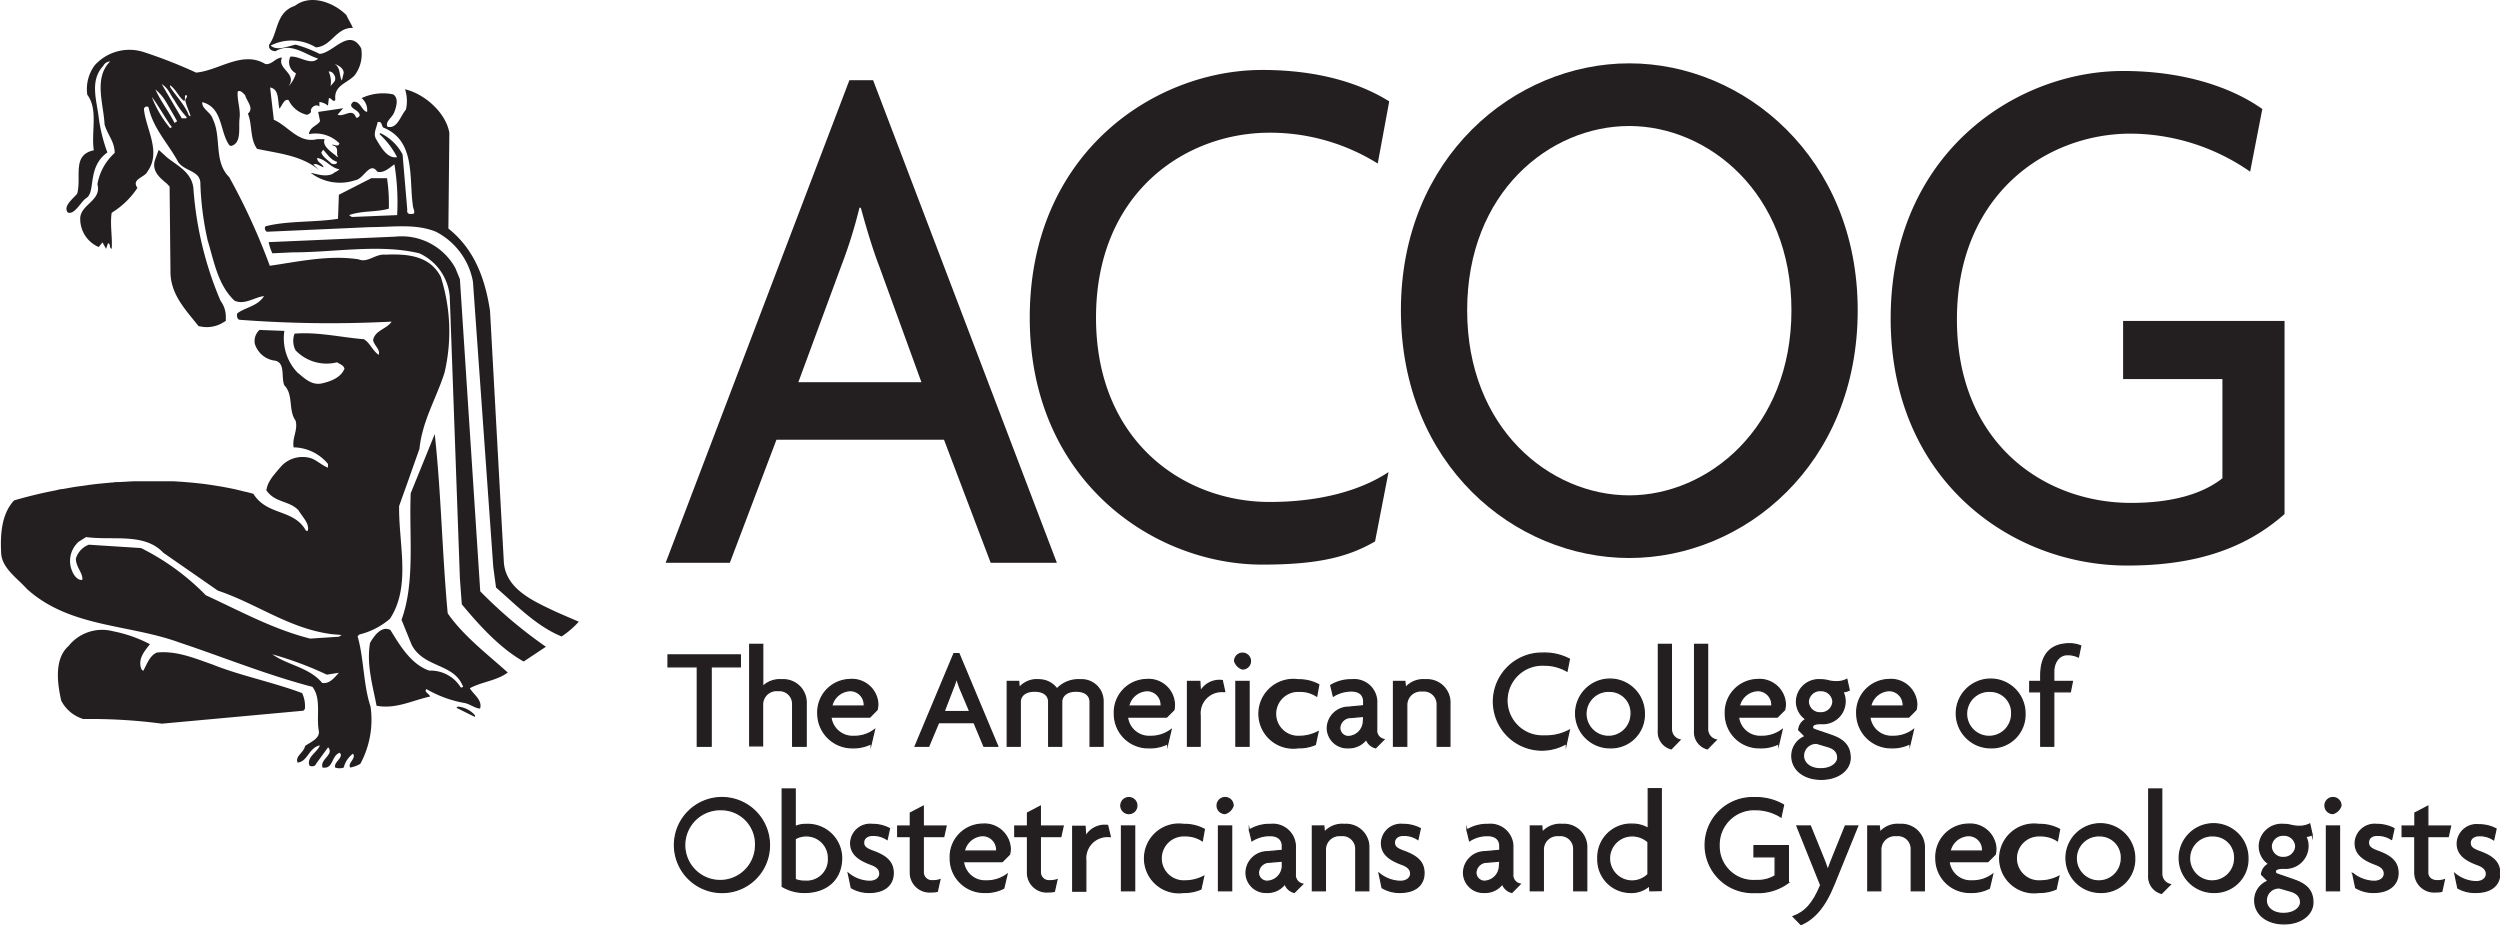 <svg id="Layer_1" data-name="Layer 1" xmlns="http://www.w3.org/2000/svg" viewBox="0 0 291.26 107.81"><defs><style>.cls-1,.cls-2{fill:#231f20;}.cls-2{stroke:#231f20;stroke-miterlimit:10;stroke-width:0.15px;}</style></defs><title>acog-logo2</title><path class="cls-1" d="M215.07,161.11l-5.44-14.34H190.11l-5.43,14.34H177.2l21.41-56.23h2.76l21.41,56.23Zm-13-34.59c-.71-1.83-1.5-4.44-2.13-6.78h-.16a55.11,55.11,0,0,1-2.12,6.78l-5,13.55H207Z" transform="translate(-99.65 -95.54)"></path><path class="cls-1" d="M260.16,114.59A23.71,23.71,0,0,0,247.57,111c-9.84,0-20.23,7-20.23,21.55,0,14.34,10.15,21.47,20.23,21.47,6,0,10.7-1.39,13.85-3.48l-1.57,8.08c-3.15,1.83-6.69,2.7-13.15,2.7-12.67,0-27.08-9.82-27.08-28.77,0-19.21,14.57-28.86,27.08-28.86,6.93,0,11.73,1.74,14.8,3.66Z" transform="translate(-99.65 -95.54)"></path><path class="cls-1" d="M289.47,160.55c-13.38,0-26.61-10.87-26.61-28.86,0-17.82,13.23-28.77,26.61-28.77s26.61,11,26.61,28.77C316.08,149.68,302.85,160.55,289.47,160.55Zm0-50.33c-9.29,0-18.89,7.74-18.89,21.47s9.6,21.56,18.89,21.56c9.13,0,18.89-7.82,18.89-21.56S298.6,110.22,289.47,110.22Z" transform="translate(-99.65 -95.54)"></path><path class="cls-1" d="M347.47,161.43c-13.54,0-27.55-10-27.55-28.77,0-19.21,14.56-28.85,27.08-28.85,6.93,0,12.52,1.82,16.22,4.43l-1.42,7.3a24.56,24.56,0,0,0-13.93-4.43c-9.84,0-20.23,7.13-20.23,21.64,0,14.34,10.07,21.38,20.3,21.38,4.65,0,8.27-1,10.63-2.87V139.7H347v-6.77h18.81v22.5C361,159.69,355,161.43,347.47,161.43Z" transform="translate(-99.65 -95.54)"></path><path class="cls-1" d="M152.83,178l2.15,1.07v-.21a3,3,0,0,0-2-1Z" transform="translate(-99.65 -95.54)"></path><path class="cls-1" d="M135.17,178.13a3.54,3.54,0,0,0-.32-1.84c-3.44-1.29-7.11-2-10.44-3.33-2.16-.76-4.2-1.62-6.46-1.4-.86.32-1.19,1.4-1.62,2.15l-.21-.21c-.43-1.19.32-2.05,1-2.91a15.92,15.92,0,0,0-4.31-1.51,5,5,0,0,0-5.17,1.72c-1.72,1.51-1.29,4.42-.86,6.36a4.28,4.28,0,0,0,2.58,2.15,63.54,63.54,0,0,1,9.16.54L135,178.34Z" transform="translate(-99.65 -95.54)"></path><path class="cls-1" d="M151.81,167c-.65-7-.76-14-1.51-20.89L147.5,153c-.21,4.84.54,10.34-1.07,14.75l1.18,2.91c1.4,2.69,4.84,2.15,5.92,4.73.22.11-.11.33-.21.22a4.13,4.13,0,0,0-3.66-1.94c-2.16-.75-3.45-3-4.53-4.74-1.07-.53-1.93.76-2.37,1.51-.43,2.59.33,5,.76,7.32,2.26.43,4.2-.64,6.24-1.07-.1-.33-.75-.54-.43-.87a13.43,13.43,0,0,0,4.42,1.62c.64.11,1.29.65,1.83.65.32-1-.86-1.73-1.19-2.37,1.4-.76,3.12-.86,4.42-1.83C156.33,171.67,153.64,169.62,151.81,167Z" transform="translate(-99.65 -95.54)"></path><path class="cls-1" d="M153.23,128.06l-.53-1.29a7.14,7.14,0,0,0-7-3.66l-14.75.64a5.83,5.83,0,0,0,.43,1.3l2.37-.11c4.95,0,10.12-1,14.75.11a6.09,6.09,0,0,1,3.55,5.06l1.18,32.83.22,3c2.05,2.48,4.52,5.17,7.21,6.67l2.59-1.72a53,53,0,0,1-7.65-6.46Z" transform="translate(-99.65 -95.54)"></path><path class="cls-1" d="M118.81,116.7a3.37,3.37,0,0,1,.6.59l.1,9.91c0,2.34,1.38,4,2.71,5.64l.57.7.3.05a3.44,3.44,0,0,0,.63.06,3.62,3.62,0,0,0,1.85-.49l.39-.24v-.45a3.12,3.12,0,0,0-.62-1.89,40.69,40.69,0,0,1-3.15-13c-.1-1.57-1.3-2.41-2.27-3.1-.32-.23-.64-.45-.9-.68l-.88-.8-.41,1.12C117.28,115.37,118.2,116.17,118.81,116.7Z" transform="translate(-99.65 -95.54)"></path><path class="cls-1" d="M164.49,166.85c-2.48-1.19-5.92-2.58-6.14-5.82l-.49-8.89-1.12-20.39c-.54-3.56-1.73-7.11-4.85-9.58L152,111c-.42-2.37-2.9-4.52-5.16-5.06a4.44,4.44,0,0,1,.1,2.37c-.64.75-1,2.26-2.14,2-.33-.55.53-1.08.75-1.62s.64-1.72-.11-2.16a5.85,5.85,0,0,0-3.66.44,1.83,1.83,0,0,1,.64,1.61c-.64-.11-.75-1.29-1.61-1.18-.86.75.75.86.75,1.61-.11.11-.21.33-.43.22-.43-1.19-1.4,0-2.15-.33l.65-.75-2.91.43.22,1.08c-.33.54-1.19.65-1.3,1.51a3.94,3.94,0,0,1,3.55,1.07c-.11.54-.75,0-.86.21,1,.22.33,1,.75,1.41-.1-.11-.21,0-.21-.11-.65-.54-1.72-1.19-1.4-2h-.86c-2.15.54-3.34-1.5-5.06-2.26l-.43-3.76c1.08.21.86,1.5,1.08,2.47.32-.32.53-1.18,1.07-1a3.17,3.17,0,0,0,2.15,1.72c.22-.11.55-.21.44-.54.11-.43.64-.75,1-.43v-.53a1.93,1.93,0,0,1,1,.43l.1-.86c.32-.11.43.53.76.21-.22-1.73,1.39-1.94,2.26-2.9a4.07,4.07,0,0,0,.75-3.13c-1.4-2.47-3.23.54-4.84.65a15.35,15.35,0,0,0-2.8-1.08c-1,.22-2.16.76-2.91.11a5.4,5.4,0,0,1,5.27.21c1.83-.1,2.37-2.36,4.31-2.26-.21-.53-.54-1-.75-1.5-1.51-1.51-4.2-2.48-6-1.08-2.26.75-1.94,3.12-3,4.52-.11.54.32.76.75.76,1.83-1.08,3.45.42,4.95.86-.86.86-2.15-.33-3.23-.22a1.45,1.45,0,0,0,.65,1.94,3.53,3.53,0,0,1-.86,1.5c1.07-1.5-1.4-2-.76-3.33-.75,0-1.18.86-1.94.75-2.69-1.61-5.38.75-8.07,1a57.1,57.1,0,0,0-6-2.36,5.44,5.44,0,0,0-5.81,1.5,4.65,4.65,0,0,0-.87,3.44c1.3,1.73.43,4.31.76,6.47-2.59.53-1.4,3.12-1.94,5.06-.54.64-1.65,1.45-1.1,2.18.79.34,1.53-1.27,2.17-1.68,1.13-.72.05-3.59,2.45-5.31a18.51,18.51,0,0,1-1-4c-.22-2-1.1-4.34.51-6.07a.93.93,0,0,1,.81-.53c-1.94,1.93-.76,4.95-.65,7.32.32,1.19,1.18,2,1.18,3.34A6.35,6.35,0,0,0,111,117c.54,2-2.16,2.36-2,4.19a3.55,3.55,0,0,0,2.15,3.13l.44-.54.42.75.22-.64c.33,0,.11.54.43.64.11-1.29-.21-2.79,0-4.2a9.58,9.58,0,0,0,3-2.9c-.75-1.07.87-1.18,1.19-1.94,1.62-2.26-.21-4.95-.43-7.21,0-.33.43-.43.54-.22.54,2.48,2.37,4.31,3.45,6.36.75,1.07,2.47,1,2.58,2.36a34.76,34.76,0,0,0,.86,6.79c.75,2.47,1.18,5.16,3.12,7,1.19.54,2.37-.43,3.44-.53-.75,1.18-2.14,1.29-3.11,2-.11.32,0,.76.32.76a138.62,138.62,0,0,0,17.65.21c-.53.86-1.94,1-2.15,2.15.11.65.86,1.08.65,1.72-.76-.53-1-1.39-1.73-1.82-2.69-.22-5.38-.87-8.07-.65a2.39,2.39,0,0,0,.11,1.94,5,5,0,0,0,4.84,1.4c.32.22.76.32.86.75-.43,1.08-1.72,1.51-2.69,1.72-1.18.22-2-.64-2.8-1.29a5.79,5.79,0,0,1-1.51-4.84l-2.9-.11a1.75,1.75,0,0,0-.54,1.62,2.81,2.81,0,0,0,2.15,1.93c1.51.11.86,1.94,1.29,2.91,1.08,1.08.44,2.91,1.3,4.09.32,1.08-.43,2.05-.22,3.13a5.28,5.28,0,0,1,4,1.93v.43c-.65-.22-1.3-.86-1.94-1.08a3.38,3.38,0,0,0-3.45.86c-.19.22-.39.44-.57.66s-.18.21-.27.33a5.11,5.11,0,0,0-.51.71c-.06.09-.11.19-.16.28s-.09.2-.13.3v0h0s0,0,0,0a1.83,1.83,0,0,0-.08.25c0,.1-.06.21-.08.31,1,1.51,2.69,1.19,3.77,2.37.43.75,1.29,1.51,1.07,2.37h-.21c-1.4-2.58-4.52-1.72-6.13-4.31-.32-.09-.64-.18-1-.25l-.43-.11-.71-.17-.58-.12-.94-.18-1.25-.2-.85-.12c-.62-.07-1.24-.14-1.87-.19l-.72-.06-1-.06-.63,0h-.4c-.25,0-.51,0-.77,0h-1.81l-1,0-1.61.09c-.28,0-.57,0-.85.06h-.13l-.86.08-.92.09-.86.11h0l-.32.05-.81.11c-.38.05-.76.11-1.13.18l-.8.14c-.26,0-.53.09-.79.15-1.68.32-3.3.72-4.84,1.17-1.4,1.51-1.62,3.76-1.51,6,0,1.83,1.83,3,3,4.31,5,4.52,11.84,4.08,17.76,6.24,5.17,1.72,10.12,3.76,15.51,5.17,1.07,1.4.42,3.44.75,5.17.11.86-1,1.28-1.61,1.72-.11.75-1.19,1.18-.87,1.93,1.18-.1,1.29-1.72,2.59-2-.22.75-1.62,1.4-1.19,2.37.22.11.65.11.75-.22l1.41-1.93c.75.86-1,1.39-.65,2.36,1.29.22,1-1.4,2-1.72.54.54-.75,1.08-.53,1.72a1.47,1.47,0,0,0,1,0,2.84,2.84,0,0,1,1.07-1.61c.43.54-.65,1.07-.32,1.61a3.52,3.52,0,0,0,1.18-.43,10.79,10.79,0,0,0,1.19-6.67c-.86-2.59-.76-5.6-1.51-8.19l.21-.21a8.58,8.58,0,0,0,3.56-1.83c2.48-3.77,1-8.72,1.07-13.14l.87-2.43h0l1.5-4.24c.33-3.23,1.94-5.82,2.91-8.83a20.89,20.89,0,0,0-.43-11.2c-1.29-2.48-3.88-2.69-6.46-2.58-1.19-.11-2.05,1-3.12.54-3.55-.54-7.21.32-10.34.75a74,74,0,0,0-4.73-10.33c-1.84-1.83-.85-4.63-1.92-6.79-.21-.75-1.31-1.18-1.21-1.94,2.4.65,2,3.34,3.13,5l.21.11c1.29-.32.86-2.15,1-3.22s-.32-2.16-.21-3.13c.32-.21.64.22.86.43.21.76,1.07,1.51.32,2.15.54,1.3.21,2.91,1.07,4.1,2.48.54,5.17.75,7.22,2.47l-.65-.64c.32-.22.76.21,1.18.32-.1-.43-.75-.54-.75-1.08,1,.11,1.61,1.19,2.58,1.3-.1.21-.53.32-.75.53-.86.44-1.94,0-2.58-.1a5.61,5.61,0,0,0,5.17.86c1-.11,1.72-2.26,2.58-1,.75.21,1.4-.43,2-.86a27.62,27.62,0,0,1,.32,5.92l-5.28.22-.32-.22c1.51-.54,3.23-.33,4.63-.75a20.09,20.09,0,0,0-.21-3.55h-1.83l-3.78,1.93-.1,2.8c-2.69.43-5.81.21-8.4.86-.22.11-.11.54.11.65l12.06-.54c2.69,0,5.27-.43,7.64.54a8.19,8.19,0,0,1,4.31,5.81l1.69,23.73.68,9.54.32,2.37c2.47,2.15,4.74,4.52,7.64,5.7a10.27,10.27,0,0,0,2-1.72Zm-24.8-62.8-.21.87c-.32-.44-.11-1.52-.86-1.94C139.16,103.19,139.69,103.51,139.69,104.05Zm-1,.54c.11.43-.31.64-.53,1a2.88,2.88,0,0,0-.22-1.72C138.41,103.84,138.62,104.27,138.72,104.59Zm-19.22,5.88a12.94,12.94,0,0,1-2.13-3.62c.66.78,1.92,3.06,2.34,3.49Zm.51-.61c-.66-1.33-1.55-2.42-2.23-3.9a5.55,5.55,0,0,1,1.28,1.52c.43.72.88,1.51,1.22,2.12C120.32,109.73,120.16,109.71,120,109.86Zm.86-.52c-.15-.23-2.35-4-2.35-4,.84.52,1,1.29,1.46,1.84a10.36,10.36,0,0,0,1.44,2C121.42,109.44,121.1,109.26,120.87,109.34Zm.63-.78c-.58-1.12-1.36-1.91-2-2.88v-.22c.79.63,1,1.39,1.63,1.84.22-.07-.07-.8.3-.65.15.22-.22.37-.15.67.17.67.38,1.05.6,1.72C121.71,109.19,121.5,108.71,121.5,108.56Zm15.72,66.55c-1.51-1.83-4-2.05-5.81-3.34a41.1,41.1,0,0,1,6.35,2.37l1.4-.22C138.62,174.47,138.08,175.22,137.22,175.11Zm1.94-5.39-3.34.22c-4.3-1.08-8.18-3.22-12.16-5.05a28,28,0,0,0-7.55-5.5L110,159a2.48,2.48,0,0,0-1.51,1.62c0,1,.86,1.72.75,2.47-.53.11-1-.54-1.18-1a3,3,0,0,1,.76-3.44l.86-.54c3.12.43,6.78-.54,9,1.83l6.35,4.41c4.53,1.51,8.29,4.42,13.25,5.07l1.18.1Zm-.86-55.12c-.44-.43-1-.75-1.19-1.29l.22-.32c.53.54.86,1.18,1.61,1.4C138.94,114.71,138.51,114.71,138.3,114.6Zm9.58,5.82c-.33.11-.86.11-.75-.44l-.55-6.45a5.69,5.69,0,0,0-2.58-2.48l-.11.11a9.71,9.71,0,0,1,2.05,2.69c-1.19.21-1.94-1.29-2.47-2.15-.33-.65.1-1.3.21-1.94.54-.11.43.43.65.64,3.77,1.51,3,5.82,3.44,9C147.77,119.88,148,120.09,147.88,120.42Z" transform="translate(-99.65 -95.54)"></path><path class="cls-2" d="M182.5,173.23v9.25h-1.61v-9.25h-3.41v-1.39h8.42v1.39Z" transform="translate(-99.65 -95.54)"></path><path class="cls-2" d="M192,182.48v-4.85A1.55,1.55,0,0,0,190.3,176a1.63,1.63,0,0,0-1.81,1.59v4.85H187V170.61h1.51v4.93a2.79,2.79,0,0,1,2.21-.8,2.65,2.65,0,0,1,2.85,2.74v5Z" transform="translate(-99.65 -95.54)"></path><path class="cls-2" d="M201.83,178.23l-.84.85h-4.54a2.55,2.55,0,0,0,2.68,2.25,3.89,3.89,0,0,0,2.4-.77l-.38,1.62a4.57,4.57,0,0,1-2.22.48,4,4,0,0,1-4-3.95,3.82,3.82,0,0,1,3.74-4,3,3,0,0,1,3.25,2.87A2.88,2.88,0,0,1,201.83,178.23ZM198.71,176a2.29,2.29,0,0,0-2.16,1.8h3.79a1.27,1.27,0,0,0,0-.2A1.64,1.64,0,0,0,198.71,176Z" transform="translate(-99.65 -95.54)"></path><path class="cls-2" d="M214.28,182.48l-1.15-2.75H209l-1.15,2.75h-1.58l4.52-10.79h.58l4.52,10.79Zm-2.74-6.64c-.15-.35-.31-.85-.45-1.3h0a10.32,10.32,0,0,1-.45,1.3l-1,2.6h3Z" transform="translate(-99.65 -95.54)"></path><path class="cls-2" d="M226.65,182.48v-5.17c0-.75-.57-1.25-1.65-1.25s-1.66.57-1.66,1.25v5.17h-1.51v-5.17c0-.75-.56-1.25-1.66-1.25s-1.66.57-1.66,1.25v5.17H217v-7.55h1.33l.06.75a2.66,2.66,0,0,1,2.3-.94,2.57,2.57,0,0,1,2.1,1.07,3.4,3.4,0,0,1,2.71-1.07,2.49,2.49,0,0,1,2.66,2.44v5.3Z" transform="translate(-99.65 -95.54)"></path><path class="cls-2" d="M236.42,178.23l-.85.85H231a2.54,2.54,0,0,0,2.67,2.25,3.92,3.92,0,0,0,2.41-.77l-.38,1.62a4.57,4.57,0,0,1-2.22.48,3.94,3.94,0,0,1-4-3.95,3.82,3.82,0,0,1,3.74-4,3,3,0,0,1,3.25,2.87A3.7,3.7,0,0,1,236.42,178.23ZM233.3,176a2.29,2.29,0,0,0-2.16,1.8h3.79a1.27,1.27,0,0,0,0-.2A1.64,1.64,0,0,0,233.3,176Z" transform="translate(-99.65 -95.54)"></path><path class="cls-2" d="M242.15,176.11a2.53,2.53,0,0,0-2.68,2.8v3.57H238v-7.55h1.43l.07,1.18a2.54,2.54,0,0,1,2.55-1.28l.28,1.28Z" transform="translate(-99.65 -95.54)"></path><path class="cls-2" d="M244.4,173.48a1.4,1.4,0,0,1-.91-.92.92.92,0,1,1,.91.92Zm-.76,9v-7.55h1.53v7.55Z" transform="translate(-99.65 -95.54)"></path><path class="cls-2" d="M253.05,176.64a3.51,3.51,0,0,0-2-.56,2.63,2.63,0,1,0,0,5.25,4.73,4.73,0,0,0,2.16-.54l-.32,1.49a4.81,4.81,0,0,1-2,.38,4,4,0,1,1,0-7.92,4.84,4.84,0,0,1,2.4.57Z" transform="translate(-99.65 -95.54)"></path><path class="cls-2" d="M259.92,182.66a1.53,1.53,0,0,1-1.09-1,2.54,2.54,0,0,1-2.11,1,2.32,2.32,0,0,1-2.43-2.32,2.49,2.49,0,0,1,2.48-2.41l1.76-.17v-.48c0-.69-.4-1.24-1.46-1.24a4,4,0,0,0-2.08.6l-.3-1.25a4.46,4.46,0,0,1,2.46-.65,2.61,2.61,0,0,1,2.89,2.74v3.05a1.05,1.05,0,0,0,.84,1.16ZM258.53,179l-1.5.13a1.27,1.27,0,0,0-1.29,1.22,1,1,0,0,0,1,1,1.83,1.83,0,0,0,1.75-1.7Z" transform="translate(-99.65 -95.54)"></path><path class="cls-2" d="M267.09,182.48v-4.85a1.55,1.55,0,0,0-1.74-1.59,1.64,1.64,0,0,0-1.81,1.59v4.85H262v-7.55h1.32l.07.75a2.71,2.71,0,0,1,2.33-.94,2.65,2.65,0,0,1,2.85,2.74v5Z" transform="translate(-99.65 -95.54)"></path><path class="cls-2" d="M282.21,173.73a5.27,5.27,0,0,0-2.66-.7,4.13,4.13,0,1,0,0,8.25,5.76,5.76,0,0,0,2.93-.67l-.34,1.55a5.65,5.65,0,1,1-2.77-10.53,6.23,6.23,0,0,1,3.12.7Z" transform="translate(-99.65 -95.54)"></path><path class="cls-2" d="M287.22,182.66a4,4,0,1,1,4-3.95A3.87,3.87,0,0,1,287.22,182.66Zm0-6.58a2.63,2.63,0,1,0,2.46,2.63A2.5,2.5,0,0,0,287.22,176.08Z" transform="translate(-99.65 -95.54)"></path><path class="cls-2" d="M294.36,182.78a2,2,0,0,1-1.5-2.09V170.61h1.51v9.88a1.28,1.28,0,0,0,1,1.25Z" transform="translate(-99.65 -95.54)"></path><path class="cls-2" d="M298.57,182.78a2,2,0,0,1-1.49-2.09V170.61h1.51v9.88a1.28,1.28,0,0,0,1,1.25Z" transform="translate(-99.65 -95.54)"></path><path class="cls-2" d="M307.57,178.23l-.85.85h-4.53a2.54,2.54,0,0,0,2.67,2.25,3.92,3.92,0,0,0,2.41-.77l-.38,1.62a4.59,4.59,0,0,1-2.23.48,3.94,3.94,0,0,1-4-3.95,3.82,3.82,0,0,1,3.74-4,3,3,0,0,1,3.25,2.87A3.7,3.7,0,0,1,307.57,178.23ZM304.45,176a2.29,2.29,0,0,0-2.16,1.8h3.79a1.27,1.27,0,0,0,0-.2A1.64,1.64,0,0,0,304.45,176Z" transform="translate(-99.65 -95.54)"></path><path class="cls-2" d="M311.83,186.33c-2.05,0-3.42-1.15-3.42-2.72a2.42,2.42,0,0,1,1.56-2.27l-.76-.76a1.51,1.51,0,0,1,.85-1.24,2.48,2.48,0,0,1-1.11-2.05,2.59,2.59,0,0,1,2.82-2.55,3.28,3.28,0,0,1,.93.12,3.82,3.82,0,0,0,1,.1,2.48,2.48,0,0,0,1.11-.27l.28,1.25a1.72,1.72,0,0,1-.74.2,2.36,2.36,0,0,1,.26,1.15,2.59,2.59,0,0,1-2.8,2.55c-.6,0-1,.09-1,.42a.32.32,0,0,0,.22.27l2.06.71c1.33.47,2.11,1.2,2.11,2.59S313.84,186.33,311.83,186.33Zm.8-3.8-1.31-.39a1.46,1.46,0,0,0-1.56,1.47c0,.75.68,1.5,2,1.5s2-.7,2-1.3S313.41,182.76,312.63,182.53Zm-.86-6.54a1.39,1.39,0,0,0-1.45,1.3,1.36,1.36,0,0,0,1.45,1.3,1.39,1.39,0,0,0,1.43-1.3A1.37,1.37,0,0,0,311.77,176Z" transform="translate(-99.65 -95.54)"></path><path class="cls-2" d="M322.87,178.23l-.84.85h-4.54a2.55,2.55,0,0,0,2.68,2.25,3.89,3.89,0,0,0,2.4-.77l-.38,1.62a4.57,4.57,0,0,1-2.22.48,4,4,0,0,1-4-3.95,3.82,3.82,0,0,1,3.74-4,3,3,0,0,1,3.25,2.87A2.88,2.88,0,0,1,322.87,178.23ZM319.75,176a2.3,2.3,0,0,0-2.16,1.8h3.79a.65.65,0,0,0,0-.2A1.65,1.65,0,0,0,319.75,176Z" transform="translate(-99.65 -95.54)"></path><path class="cls-2" d="M331.57,182.66a4,4,0,1,1,4-3.95A3.87,3.87,0,0,1,331.57,182.66Zm0-6.58a2.63,2.63,0,1,0,2.45,2.63A2.5,2.5,0,0,0,331.57,176.08Z" transform="translate(-99.65 -95.54)"></path><path class="cls-2" d="M341.79,172.08a2.93,2.93,0,0,0-1.29-.27c-1,0-1.58.95-1.58,1.95v1.17h2.17l-.24,1.21h-1.93v6.34h-1.51v-6.34h-1.28v-1.21h1.28v-.7c0-2.47,1.19-3.69,3.37-3.69a3.43,3.43,0,0,1,1.28.25Z" transform="translate(-99.65 -95.54)"></path><path class="cls-2" d="M183.68,199.52a5.53,5.53,0,1,1,5.61-5.53A5.49,5.49,0,0,1,183.68,199.52Zm0-9.65a4.13,4.13,0,1,0,4,4.12A4,4,0,0,0,183.68,189.87Z" transform="translate(-99.65 -95.54)"></path><path class="cls-2" d="M193.4,199.51a5,5,0,0,1-2.62-.7V187.46h1.51v4.38a3.05,3.05,0,0,1,1.31-.25,3.94,3.94,0,0,1,4.1,3.9C197.7,198,195.94,199.51,193.4,199.51Zm.2-6.59a2.54,2.54,0,0,0-1.31.34V198a2.66,2.66,0,0,0,1.11.2,2.53,2.53,0,0,0,2.77-2.68A2.57,2.57,0,0,0,193.6,192.92Z" transform="translate(-99.65 -95.54)"></path><path class="cls-2" d="M200.93,199.51a4,4,0,0,1-2.1-.55l-.35-1.67a4,4,0,0,0,2.49.93c.71,0,1.19-.38,1.19-.9s-.38-.85-1.08-1.1c-1.49-.55-2.32-1.25-2.32-2.46a2.26,2.26,0,0,1,2.52-2.17,4.2,4.2,0,0,1,2,.48l-.28,1.27a2.9,2.9,0,0,0-1.69-.48c-.63,0-1.05.35-1.05.85s.35.73,1.1,1c1.51.55,2.35,1.23,2.35,2.55S202.76,199.51,200.93,199.51Z" transform="translate(-99.65 -95.54)"></path><path class="cls-2" d="M209.6,193h-2.39v4.2a1,1,0,0,0,1.11.95,2.31,2.31,0,0,0,.83-.12l-.3,1.35a2.39,2.39,0,0,1-.68.07,2.25,2.25,0,0,1-2.46-2.3V193h-1.47v-1.22h1.47v-1.53l1.5-.78v2.31h2.66Z" transform="translate(-99.65 -95.54)"></path><path class="cls-2" d="M217.27,195.07l-.85.85h-4.53a2.54,2.54,0,0,0,2.67,2.25,3.94,3.94,0,0,0,2.41-.76l-.38,1.61a4.49,4.49,0,0,1-2.23.49,3.94,3.94,0,0,1-4-3.95,3.81,3.81,0,0,1,3.73-4,3,3,0,0,1,3.26,2.87A3.49,3.49,0,0,1,217.27,195.07Zm-3.12-2.18a2.29,2.29,0,0,0-2.16,1.8h3.78a.68.68,0,0,0,0-.2A1.65,1.65,0,0,0,214.15,192.89Z" transform="translate(-99.65 -95.54)"></path><path class="cls-2" d="M223.24,193h-2.39v4.2a1,1,0,0,0,1.11.95,2.31,2.31,0,0,0,.83-.12l-.3,1.35a2.39,2.39,0,0,1-.68.07,2.24,2.24,0,0,1-2.45-2.3V193h-1.48v-1.22h1.48v-1.53l1.49-.78v2.31h2.66Z" transform="translate(-99.65 -95.54)"></path><path class="cls-2" d="M228.82,193a2.53,2.53,0,0,0-2.67,2.8v3.56h-1.52v-7.55h1.43l.07,1.19a2.56,2.56,0,0,1,2.56-1.29L229,193Z" transform="translate(-99.65 -95.54)"></path><path class="cls-2" d="M231.07,190.32a.93.93,0,0,1,0-1.85.93.93,0,1,1,0,1.85Zm-.76,9v-7.55h1.53v7.55Z" transform="translate(-99.65 -95.54)"></path><path class="cls-2" d="M239.72,193.49a3.51,3.51,0,0,0-2-.57,2.63,2.63,0,1,0,0,5.25,4.71,4.71,0,0,0,2.16-.53l-.32,1.48a4.77,4.77,0,0,1-2,.39,4,4,0,1,1,0-7.92,4.84,4.84,0,0,1,2.4.57Z" transform="translate(-99.65 -95.54)"></path><path class="cls-2" d="M242.38,190.32a.93.93,0,1,1,.93-.91A1.4,1.4,0,0,1,242.38,190.32Zm-.77,9v-7.55h1.53v7.55Z" transform="translate(-99.65 -95.54)"></path><path class="cls-2" d="M250.44,199.51a1.53,1.53,0,0,1-1.09-1,2.53,2.53,0,0,1-2.11,1,2.31,2.31,0,0,1-2.42-2.32,2.49,2.49,0,0,1,2.47-2.42l1.76-.16v-.49c0-.68-.4-1.23-1.46-1.23a3.87,3.87,0,0,0-2.08.6l-.3-1.25a4.46,4.46,0,0,1,2.46-.65,2.61,2.61,0,0,1,2.89,2.73v3.05a1.07,1.07,0,0,0,.85,1.17Zm-1.39-3.65-1.49.13a1.27,1.27,0,0,0-1.3,1.22,1,1,0,0,0,1.05,1,1.83,1.83,0,0,0,1.74-1.7Z" transform="translate(-99.65 -95.54)"></path><path class="cls-2" d="M257.61,199.32v-4.85a1.55,1.55,0,0,0-1.74-1.58,1.64,1.64,0,0,0-1.81,1.58v4.85h-1.51v-7.55h1.33l.06.75a2.74,2.74,0,0,1,2.33-.93,2.65,2.65,0,0,1,2.85,2.73v5Z" transform="translate(-99.65 -95.54)"></path><path class="cls-2" d="M262.77,199.51a3.93,3.93,0,0,1-2.1-.55l-.35-1.67a4,4,0,0,0,2.49.93c.71,0,1.19-.38,1.19-.9s-.38-.85-1.08-1.1c-1.49-.55-2.32-1.25-2.32-2.46a2.26,2.26,0,0,1,2.52-2.17,4.2,4.2,0,0,1,2,.48l-.28,1.27a2.9,2.9,0,0,0-1.69-.48c-.64,0-1.05.35-1.05.85s.35.73,1.1,1c1.51.55,2.35,1.23,2.35,2.55S264.6,199.51,262.77,199.51Z" transform="translate(-99.65 -95.54)"></path><path class="cls-2" d="M275.79,199.51a1.54,1.54,0,0,1-1.1-1,2.52,2.52,0,0,1-2.11,1,2.31,2.31,0,0,1-2.42-2.32,2.49,2.49,0,0,1,2.47-2.42l1.76-.16v-.49c0-.68-.4-1.23-1.46-1.23a3.81,3.81,0,0,0-2.07.6l-.3-1.25a4.42,4.42,0,0,1,2.45-.65,2.61,2.61,0,0,1,2.89,2.73v3.05a1.07,1.07,0,0,0,.85,1.17Zm-1.4-3.65-1.49.13a1.27,1.27,0,0,0-1.3,1.22,1,1,0,0,0,1,1,1.82,1.82,0,0,0,1.74-1.7Z" transform="translate(-99.65 -95.54)"></path><path class="cls-2" d="M283,199.32v-4.85a1.55,1.55,0,0,0-1.74-1.58,1.64,1.64,0,0,0-1.81,1.58v4.85h-1.51v-7.55h1.33l.06.75a2.74,2.74,0,0,1,2.33-.93,2.65,2.65,0,0,1,2.85,2.73v5Z" transform="translate(-99.65 -95.54)"></path><path class="cls-2" d="M291.87,199.32l-.05-.6a3.17,3.17,0,0,1-2.32.79,3.81,3.81,0,0,1-3.69-3.95,3.85,3.85,0,0,1,4-4,3.55,3.55,0,0,1,1.87.5v-4.63h1.51v11.86Zm-.22-5.7a2.75,2.75,0,0,0-1.87-.7,2.63,2.63,0,1,0,1.87,4.49Z" transform="translate(-99.65 -95.54)"></path><path class="cls-2" d="M304.12,199.52a5.53,5.53,0,1,1-.1-11.05,6.42,6.42,0,0,1,3.42.85l-.3,1.4a5.56,5.56,0,0,0-2.94-.85,4.08,4.08,0,0,0-4.27,4.15,4,4,0,0,0,4.29,4.1,3.93,3.93,0,0,0,2.24-.55v-2.21H304v-1.3h4v4.31A5.91,5.91,0,0,1,304.12,199.52Z" transform="translate(-99.65 -95.54)"></path><path class="cls-2" d="M313.31,198.59c-1.13,2.78-2.36,4-3.83,4.67l-.92-.94c1.38-.51,2.33-1.5,3.21-3.66L309,191.77h1.56l1.4,3.44c.2.48.43,1.08.64,1.7h0c.2-.59.43-1.15.63-1.65l1.41-3.49h1.44Z" transform="translate(-99.65 -95.54)"></path><path class="cls-2" d="M322.32,199.32v-4.85a1.55,1.55,0,0,0-1.74-1.58,1.64,1.64,0,0,0-1.81,1.58v4.85h-1.51v-7.55h1.33l.07.75a2.71,2.71,0,0,1,2.32-.93,2.66,2.66,0,0,1,2.86,2.73v5Z" transform="translate(-99.65 -95.54)"></path><path class="cls-2" d="M332.1,195.07l-.85.85h-4.53a2.54,2.54,0,0,0,2.67,2.25,3.92,3.92,0,0,0,2.41-.76l-.38,1.61a4.47,4.47,0,0,1-2.23.49,3.94,3.94,0,0,1-4-3.95,3.82,3.82,0,0,1,3.74-4,3,3,0,0,1,3.25,2.87A3.49,3.49,0,0,1,332.1,195.07ZM329,192.89a2.29,2.29,0,0,0-2.16,1.8h3.79a1.34,1.34,0,0,0,0-.2A1.64,1.64,0,0,0,329,192.89Z" transform="translate(-99.65 -95.54)"></path><path class="cls-2" d="M339.35,193.49a3.51,3.51,0,0,0-2-.57,2.63,2.63,0,1,0,0,5.25,4.71,4.71,0,0,0,2.16-.53l-.32,1.48a4.77,4.77,0,0,1-2,.39,4,4,0,1,1,0-7.92,4.9,4.9,0,0,1,2.41.57Z" transform="translate(-99.65 -95.54)"></path><path class="cls-2" d="M344.35,199.51a4,4,0,1,1,4-3.95A3.87,3.87,0,0,1,344.35,199.51Zm0-6.59a2.63,2.63,0,1,0,2.45,2.64A2.51,2.51,0,0,0,344.35,192.92Z" transform="translate(-99.65 -95.54)"></path><path class="cls-2" d="M351.48,199.62a2,2,0,0,1-1.49-2.08V187.46h1.51v9.88a1.28,1.28,0,0,0,1,1.25Z" transform="translate(-99.65 -95.54)"></path><path class="cls-2" d="M357.54,199.51a4,4,0,1,1,4-3.95A3.87,3.87,0,0,1,357.54,199.51Zm0-6.59a2.63,2.63,0,1,0,2.46,2.64A2.5,2.5,0,0,0,357.54,192.92Z" transform="translate(-99.65 -95.54)"></path><path class="cls-2" d="M365.76,203.17c-2.06,0-3.42-1.15-3.42-2.71a2.38,2.38,0,0,1,1.56-2.27l-.77-.77a1.52,1.52,0,0,1,.85-1.23,2.49,2.49,0,0,1-1.11-2.05,2.59,2.59,0,0,1,2.82-2.55,3.28,3.28,0,0,1,.93.12,4.35,4.35,0,0,0,1,.1,2.67,2.67,0,0,0,1.12-.27l.28,1.25a2.19,2.19,0,0,1-.75.2,2.35,2.35,0,0,1,.27,1.15,2.6,2.6,0,0,1-2.81,2.55c-.6,0-1,.08-1,.42a.31.31,0,0,0,.21.26l2.06.72c1.33.47,2.11,1.2,2.11,2.58S367.77,203.17,365.76,203.17Zm.79-3.8-1.31-.38a1.46,1.46,0,0,0-1.56,1.47c0,.75.68,1.5,2,1.5s2-.7,2-1.3S367.33,199.61,366.55,199.37Zm-.86-6.53a1.38,1.38,0,0,0-1.44,1.3,1.35,1.35,0,0,0,1.44,1.3,1.39,1.39,0,0,0,1.43-1.3A1.37,1.37,0,0,0,365.69,192.84Z" transform="translate(-99.65 -95.54)"></path><path class="cls-2" d="M371.45,190.32a.93.93,0,1,1,.93-.91A1.38,1.38,0,0,1,371.45,190.32Zm-.76,9v-7.55h1.52v7.55Z" transform="translate(-99.65 -95.54)"></path><path class="cls-2" d="M376.21,199.51a4,4,0,0,1-2.11-.55l-.35-1.67a4.05,4.05,0,0,0,2.5.93c.71,0,1.19-.38,1.19-.9s-.38-.85-1.08-1.1c-1.49-.55-2.32-1.25-2.32-2.46a2.26,2.26,0,0,1,2.52-2.17,4.24,4.24,0,0,1,2,.48l-.28,1.27a2.92,2.92,0,0,0-1.7-.48c-.63,0-1,.35-1,.85s.35.73,1.09,1c1.52.55,2.36,1.23,2.36,2.55S378,199.51,376.21,199.51Z" transform="translate(-99.65 -95.54)"></path><path class="cls-2" d="M384.88,193h-2.39v4.2c0,.62.49.95,1.11.95a2.34,2.34,0,0,0,.83-.12l-.3,1.35a2.44,2.44,0,0,1-.68.07,2.25,2.25,0,0,1-2.46-2.3V193h-1.48v-1.22H381v-1.53l1.5-.78v2.31h2.65Z" transform="translate(-99.65 -95.54)"></path><path class="cls-2" d="M388.1,199.51A4,4,0,0,1,386,199l-.35-1.67a4,4,0,0,0,2.49.93c.71,0,1.19-.38,1.19-.9s-.38-.85-1.07-1.1c-1.5-.55-2.33-1.25-2.33-2.46a2.26,2.26,0,0,1,2.52-2.17,4.2,4.2,0,0,1,2,.48l-.28,1.27a2.9,2.9,0,0,0-1.69-.48c-.63,0-1.05.35-1.05.85s.35.73,1.1,1c1.51.55,2.35,1.23,2.35,2.55S389.92,199.51,388.1,199.51Z" transform="translate(-99.65 -95.54)"></path></svg>
